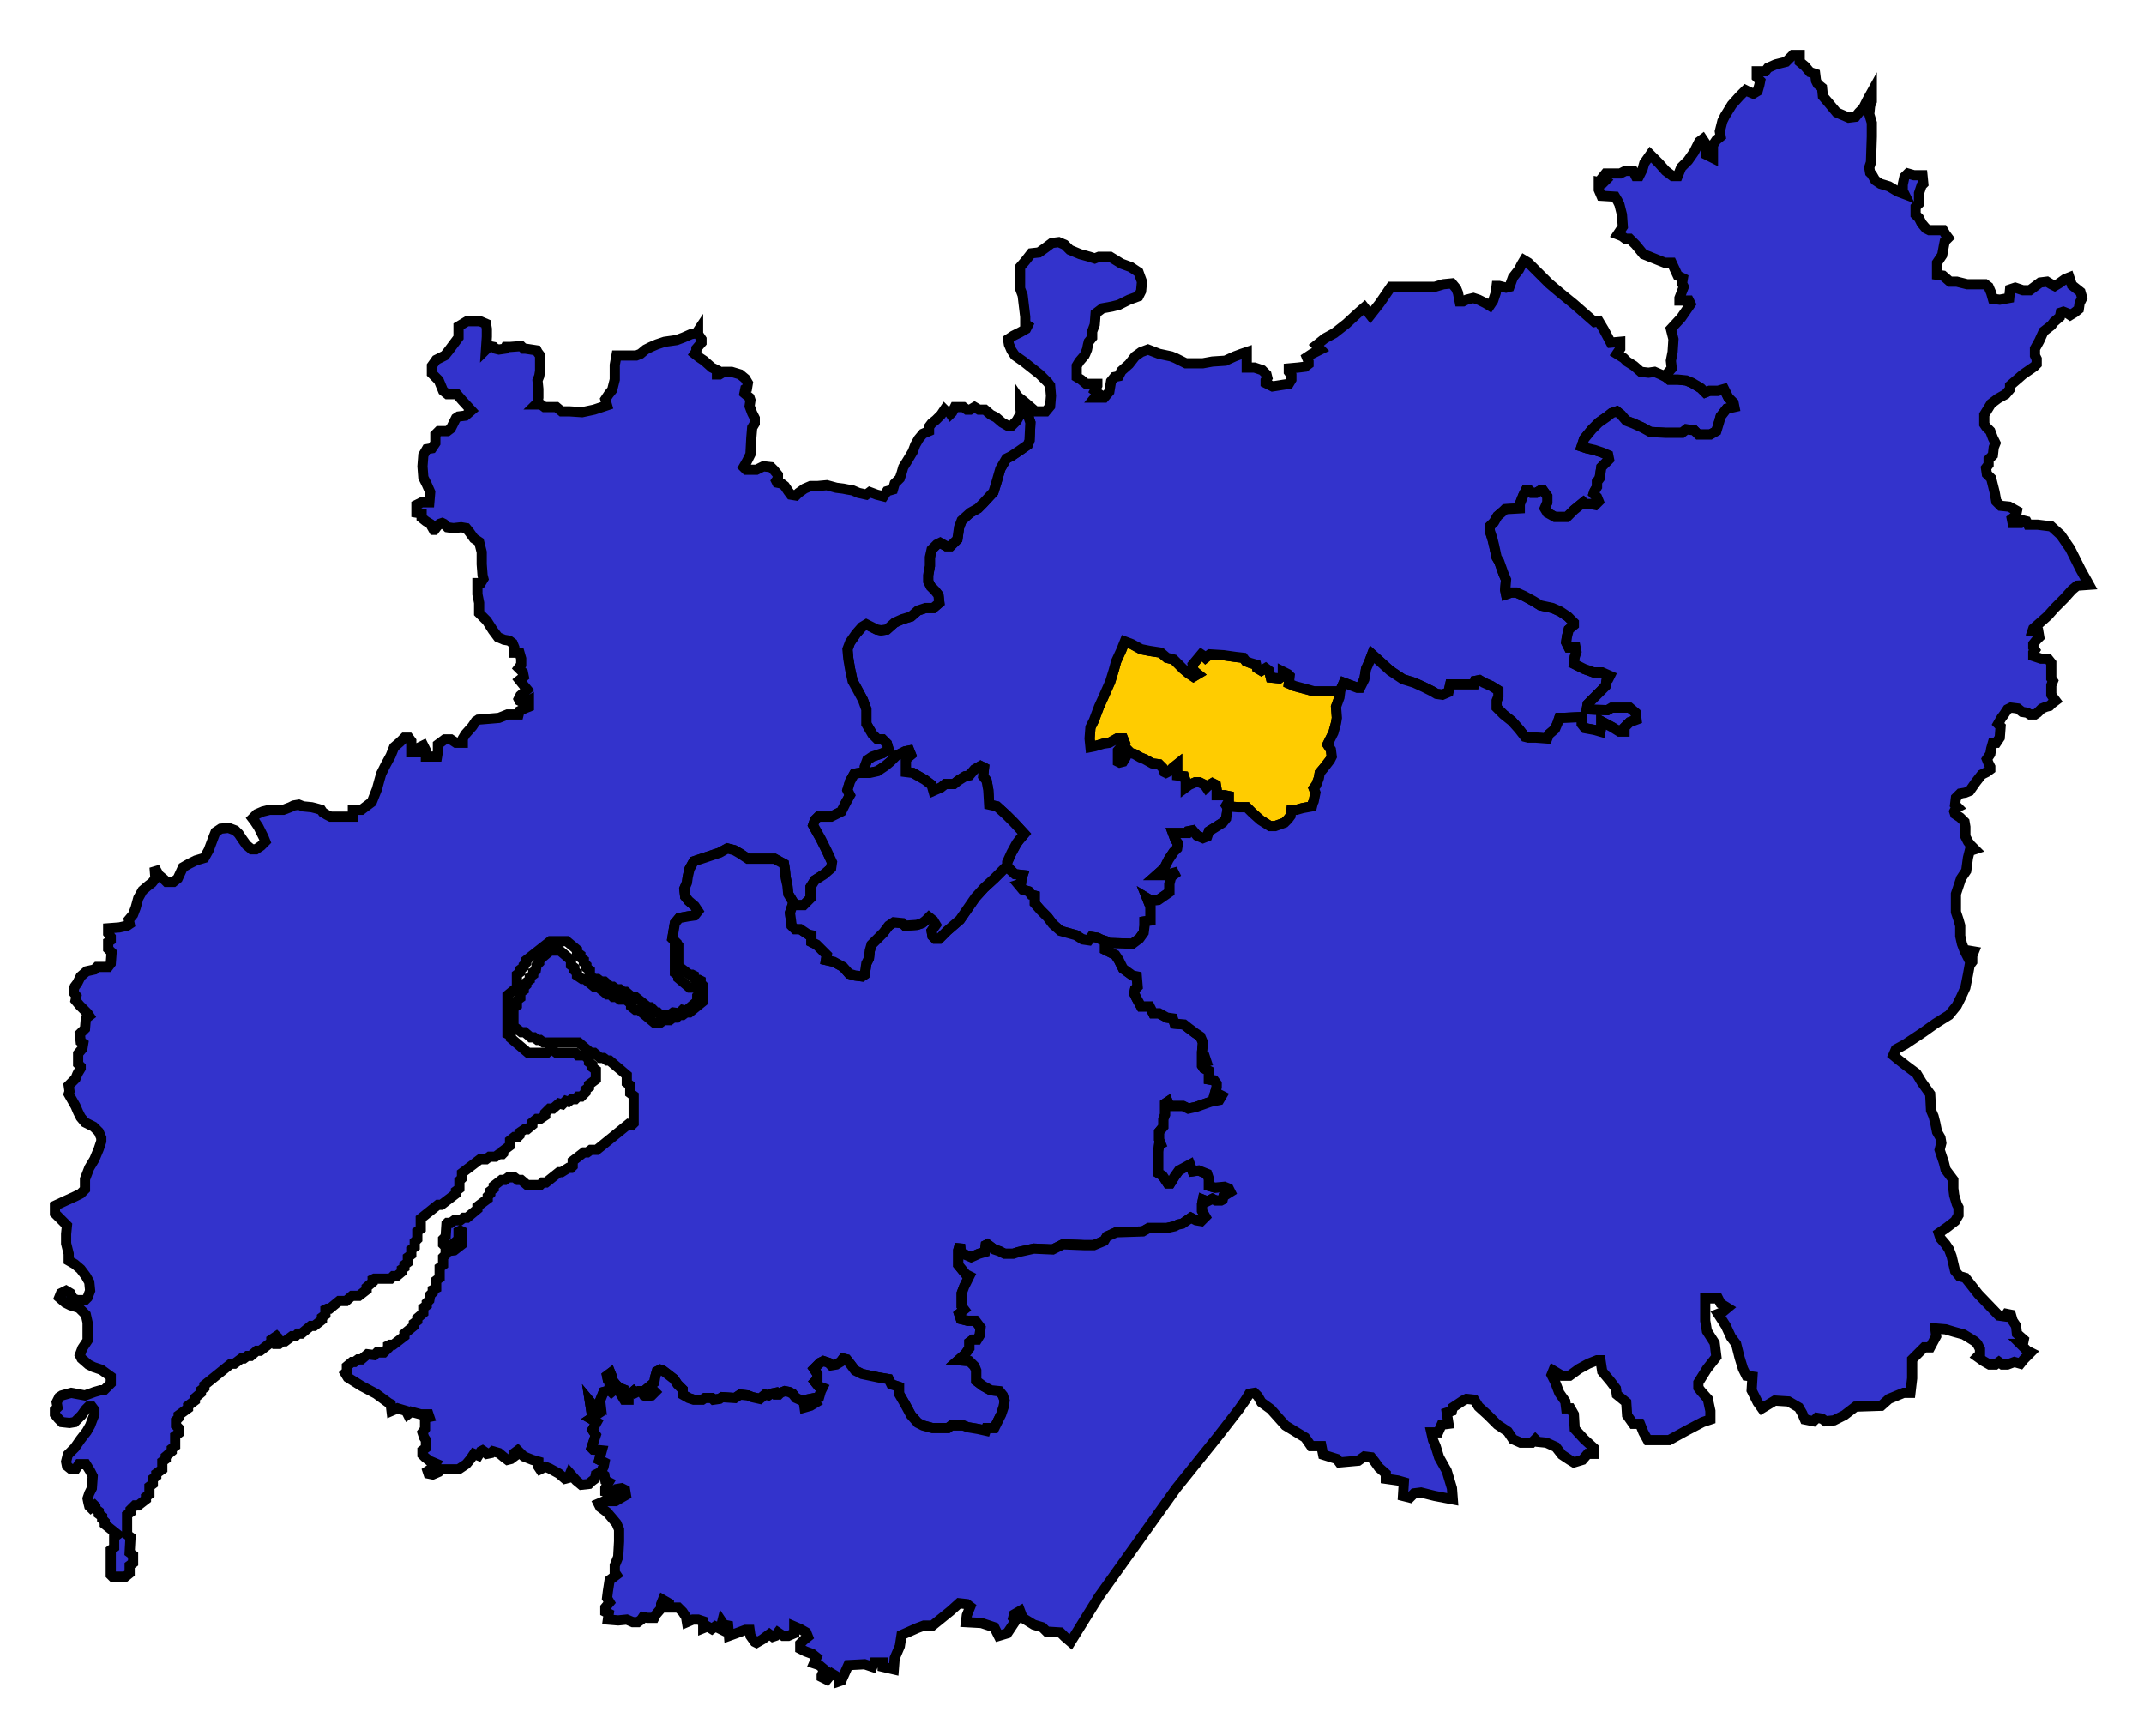 <svg width="210.806" height="170.705" xmlns:dc="http://purl.org/dc/elements/1.1/" xmlns:cc="http://creativecommons.org/ns#" xmlns:rdf="http://www.w3.org/1999/02/22-rdf-syntax-ns#" xmlns:svg="http://www.w3.org/2000/svg" xmlns="http://www.w3.org/2000/svg" xmlns:sodipodi="http://sodipodi.sourceforge.net/DTD/sodipodi-0.dtd" xmlns:inkscape="http://www.inkscape.org/namespaces/inkscape"><path id="Cheltenham" d=" M 131.786,68.045 L 131.617,67.961 L 130.182,67.961 L 129.168,67.961 L 128.577,67.792 L 127.311,67.454 L 126.72,67.201 L 126.805,66.441 L 126.636,66.273 L 126.129,66.019 L 126.129,66.441 L 125.791,66.695 L 124.947,66.61 L 124.778,65.935 L 124.441,65.681 L 124.019,65.935 L 123.596,65.681 L 123.512,65.344 L 122.921,65.175 L 122.499,65.006 L 122.246,64.668 L 121.486,64.584 L 120.304,64.415 L 118.953,64.331 L 118.531,64.668 L 118.362,64.5 L 118.109,64.331 L 117.687,64.837 L 117.265,65.344 L 117.349,65.935 L 117.771,66.273 L 117.349,66.526 L 116.843,66.188 L 116.336,65.766 L 115.914,65.344 L 115.407,64.837 L 114.732,64.668 L 114.141,64.162 L 113.043,63.993 L 112.199,63.824 L 111.271,63.318 L 110.595,63.064 L 110.257,63.909 L 109.751,65.006 L 109.498,65.935 L 109.16,67.032 L 108.485,68.552 L 108.062,69.481 L 107.556,70.831 L 107.218,71.507 L 107.134,72.604 L 107.218,73.448 L 107.64,73.364 L 108.485,73.111 L 109.076,73.026 L 109.835,72.604 L 110.426,72.604 L 110.595,73.026 L 110.426,73.195 L 109.92,73.786 L 109.92,74.124 L 109.92,74.884 L 110.089,74.968 L 110.426,74.884 L 110.68,74.462 L 110.933,73.786 L 111.186,74.04 L 111.524,74.124 L 112.115,74.462 L 112.537,74.631 L 113.297,75.053 L 113.972,75.137 L 114.31,75.475 L 114.479,75.897 L 114.648,75.981 L 114.985,75.812 L 115.323,75.475 L 115.745,75.137 L 115.745,76.235 L 116.42,76.319 L 116.589,76.825 L 116.589,77.416 L 116.927,77.163 L 117.518,76.91 L 117.94,76.91 L 118.447,77.163 L 118.615,77.416 L 118.784,77.248 L 119.206,76.995 L 119.544,77.163 L 119.629,77.67 L 119.629,78.176 L 120.388,78.176 L 120.81,78.261 L 120.81,78.767 L 120.557,79.189 L 120.726,79.443 L 120.726,79.274 L 121.739,79.358 L 122.583,79.358 L 123.174,79.949 L 123.934,80.625 L 124.863,81.215 L 125.369,81.215 L 126.298,80.878 L 126.636,80.54 L 126.889,80.202 L 126.973,79.612 L 127.48,79.612 L 128.071,79.443 L 129,79.274 L 129.084,78.936 L 129.168,78.767 L 129.337,77.923 L 129.168,77.501 L 129.422,77.163 L 129.675,76.488 L 129.759,75.981 L 130.182,75.475 L 130.772,74.715 L 130.941,74.377 L 130.857,73.702 L 130.519,73.195 L 131.11,72.013 L 131.363,71.085 L 131.448,70.578 L 131.363,69.481 L 131.701,68.552 L 131.786,68.045 z" style="fill-opacity:1;display:inline;fill:#FC0;stroke-width:1;stroke-miterlimit:4;stroke:#000000;stroke-opacity:1;stroke-dasharray:none"/><path id="Tewkesbury" d=" M 104.095,23.807 L 103.419,23.892 L 102.744,24.398 L 102.153,24.82 L 101.393,24.905 L 100.802,25.665 L 100.295,26.256 L 100.295,27.269 L 100.295,28.366 L 100.549,29.042 L 100.802,31.152 L 100.802,31.828 L 101.055,31.996 L 100.886,32.334 L 100.295,32.672 L 99.62,33.01 L 99.114,33.347 L 99.198,33.854 L 99.451,34.445 L 99.789,34.951 L 100.633,35.542 L 102.237,36.809 L 102.997,37.568 L 103.25,37.906 L 103.335,38.919 L 103.25,39.932 L 102.828,40.439 L 101.815,40.439 L 101.224,39.932 L 100.633,39.426 L 100.295,39.173 L 100.295,39.341 L 100.464,39.595 L 100.971,40.523 L 101.309,41.537 L 101.224,43.309 L 101.055,43.731 L 100.211,44.322 L 99.451,44.829 L 98.945,45.082 L 98.354,46.095 L 98.016,47.277 L 97.678,48.375 L 96.665,49.472 L 96.159,49.979 L 95.399,50.401 L 94.555,51.161 L 94.301,51.836 L 94.133,53.018 L 93.457,53.694 L 93.035,53.694 L 92.444,53.356 L 92.106,53.524 L 91.6,54.031 L 91.431,54.791 L 91.431,55.635 L 91.262,56.564 L 91.262,57.155 L 91.515,57.661 L 91.938,58.084 L 92.275,58.506 L 92.36,59.265 L 91.769,59.772 L 91.009,59.772 L 90.249,60.025 L 89.574,60.616 L 88.729,60.869 L 87.97,61.207 L 87.21,61.883 L 86.619,61.967 L 86.197,61.883 L 85.69,61.629 L 85.184,61.376 L 84.762,61.629 L 84.171,62.304 L 83.58,63.149 L 83.326,63.824 L 83.411,64.753 L 83.58,65.766 L 83.833,66.948 L 84.255,67.708 L 84.846,68.805 L 85.184,69.734 L 85.184,71.169 L 85.775,72.182 L 86.281,72.689 L 86.788,72.689 L 87.21,73.111 L 87.379,73.702 L 86.788,74.04 L 85.775,74.377 L 85.268,74.715 L 85.015,75.39 L 85.015,75.981 L 85.521,75.981 L 86.281,75.812 L 87.041,75.306 L 87.547,74.884 L 88.138,74.293 L 88.983,73.871 L 89.405,73.786 L 89.574,74.208 L 89.067,74.631 L 89.067,75.475 L 89.067,75.897 L 89.743,75.981 L 90.924,76.657 L 91.6,77.163 L 91.769,77.754 L 92.528,77.416 L 92.951,77.079 L 93.795,77.079 L 94.217,76.741 L 94.892,76.319 L 95.314,76.235 L 95.821,75.644 L 96.412,75.306 L 96.75,75.475 L 96.665,76.319 L 97.003,76.741 L 97.172,77.67 L 97.256,79.105 L 98.016,79.274 L 98.945,80.118 L 99.705,80.878 L 100.718,81.975 L 100.211,82.566 L 99.958,82.904 L 99.451,83.833 L 99.029,84.762 L 99.029,85.183 L 99.789,85.943 L 100.549,86.028 L 100.464,86.281 L 100.38,86.872 L 100.127,86.956 L 100.549,87.463 L 101.14,87.632 L 101.393,87.969 L 101.731,88.054 L 101.731,88.814 L 102.322,89.489 L 102.997,90.165 L 103.504,90.84 L 104.263,91.515 L 105.783,91.937 L 106.458,92.359 L 107.049,92.444 L 107.303,92.106 L 107.894,92.191 L 108.231,92.359 L 108.738,92.528 L 108.907,92.697 L 111.355,92.782 L 112.03,92.275 L 112.453,91.684 L 112.537,91.009 L 112.537,90.587 L 113.128,90.502 L 113.128,89.996 L 113.128,89.152 L 112.79,88.307 L 113.212,88.56 L 113.888,88.476 L 114.985,87.716 L 114.985,86.872 L 115.154,86.197 L 115.829,85.69 L 114.648,86.028 L 113.719,86.028 L 114.479,85.352 L 114.901,84.508 L 115.407,83.748 L 115.745,83.411 L 115.829,82.904 L 115.576,82.566 L 115.323,81.891 L 116.336,81.891 L 116.758,81.891 L 116.843,81.722 L 117.265,81.638 L 117.687,82.144 L 118.278,82.398 L 118.7,82.229 L 118.869,81.722 L 119.544,81.3 L 120.22,80.878 L 120.557,80.456 L 120.726,79.443 L 120.557,79.189 L 120.81,78.767 L 120.81,78.261 L 120.388,78.176 L 119.629,78.176 L 119.629,77.67 L 119.544,77.163 L 119.206,76.995 L 118.784,77.248 L 118.615,77.416 L 118.447,77.163 L 117.94,76.91 L 117.518,76.91 L 116.927,77.163 L 116.589,77.416 L 116.589,76.825 L 116.42,76.319 L 115.745,76.235 L 115.745,75.137 L 115.323,75.475 L 114.985,75.812 L 114.648,75.981 L 114.479,75.897 L 114.31,75.475 L 113.972,75.137 L 113.297,75.053 L 112.537,74.631 L 112.115,74.462 L 111.524,74.124 L 111.186,74.04 L 110.933,73.786 L 110.68,74.462 L 110.426,74.884 L 110.089,74.968 L 109.92,74.884 L 109.92,74.124 L 109.92,73.786 L 110.426,73.195 L 110.595,73.026 L 110.426,72.604 L 109.835,72.604 L 109.076,73.026 L 108.485,73.111 L 107.64,73.364 L 107.218,73.448 L 107.134,72.604 L 107.218,71.507 L 107.556,70.831 L 108.062,69.481 L 108.485,68.552 L 109.16,67.032 L 109.498,65.935 L 109.751,65.006 L 110.257,63.909 L 110.595,63.064 L 111.271,63.318 L 112.199,63.824 L 113.043,63.993 L 114.141,64.162 L 114.732,64.668 L 115.407,64.837 L 115.914,65.344 L 116.336,65.766 L 116.843,66.188 L 117.349,66.526 L 117.771,66.273 L 117.349,65.935 L 117.265,65.344 L 117.687,64.837 L 118.109,64.331 L 118.362,64.5 L 118.531,64.668 L 118.953,64.331 L 120.304,64.415 L 121.486,64.584 L 122.246,64.668 L 122.499,65.006 L 122.921,65.175 L 123.512,65.344 L 123.596,65.681 L 124.019,65.935 L 124.441,65.681 L 124.441,65.681 L 124.778,65.935 L 124.947,66.61 L 125.791,66.695 L 126.129,66.441 L 126.129,66.019 L 126.636,66.273 L 126.805,66.441 L 126.72,67.201 L 127.311,67.454 L 128.577,67.792 L 129.168,67.961 L 130.182,67.961 L 131.617,67.961 L 131.786,68.045 L 131.786,67.877 L 132.123,67.117 L 133.474,67.623 L 133.727,67.623 L 134.149,66.779 L 134.318,65.766 L 134.656,65.006 L 134.909,64.331 L 135.753,65.091 L 136.682,65.935 L 137.949,66.779 L 139.046,67.117 L 139.975,67.539 L 140.819,67.961 L 141.241,68.214 L 141.832,68.299 L 142.423,68.045 L 142.592,67.286 L 143.52,67.286 L 144.956,67.286 L 145.04,66.948 L 145.462,66.864 L 145.884,67.117 L 146.644,67.454 L 147.32,67.877 L 147.32,68.468 L 147.151,68.89 L 147.151,69.565 L 147.826,70.241 L 148.67,70.916 L 149.346,71.676 L 149.937,72.435 L 150.274,72.52 L 151.034,72.52 L 152.132,72.604 L 152.301,72.182 L 152.892,71.676 L 153.145,71.085 L 153.314,70.578 L 153.736,70.578 L 155.509,70.494 L 155.509,71.169 L 155.846,71.591 L 156.775,71.76 L 157.366,71.929 L 157.45,71.507 L 157.45,70.916 L 158.548,71.507 L 159.223,71.929 L 159.73,71.929 L 159.73,71.507 L 160.236,71 L 160.912,70.747 L 160.827,70.071 L 160.236,69.565 L 158.463,69.565 L 158.041,69.818 L 156.015,69.734 L 156.1,69.228 L 157.028,68.299 L 157.873,67.454 L 157.957,66.948 L 158.126,66.779 L 158.295,66.441 L 157.535,66.104 L 156.691,66.104 L 155.762,65.766 L 154.749,65.259 L 154.833,64.584 L 155.002,64.078 L 154.918,63.655 L 154.242,63.655 L 153.989,63.149 L 154.073,62.558 L 154.242,61.883 L 154.749,61.461 L 154.749,61.207 L 154.158,60.616 L 153.398,60.11 L 152.638,59.772 L 151.456,59.519 L 150.781,59.097 L 149.852,58.59 L 149.092,58.252 L 148.586,58.252 L 148.079,58.421 L 147.995,57.999 L 148.079,56.986 L 147.826,56.395 L 147.404,55.213 L 147.151,54.791 L 146.897,53.609 L 146.729,52.934 L 146.475,52.174 L 146.475,51.752 L 146.897,51.33 L 147.235,50.739 L 147.826,50.232 L 147.995,50.063 L 149.43,49.979 L 149.43,49.557 L 149.768,48.712 L 150.021,48.206 L 150.359,48.206 L 150.612,48.459 L 151.034,48.459 L 151.456,48.206 L 151.71,48.206 L 152.132,48.797 L 152.132,49.388 L 151.878,49.979 L 152.132,50.401 L 152.892,50.823 L 154.073,50.823 L 154.749,50.147 L 155.678,49.388 L 155.846,49.557 L 156.437,49.557 L 156.859,49.641 L 157.197,49.304 L 157.028,48.881 L 156.691,48.544 L 156.775,48.29 L 157.028,47.868 L 157.028,47.362 L 157.282,47.024 L 157.45,45.927 L 157.873,45.504 L 158.21,45.167 L 158.126,44.744 L 157.535,44.491 L 156.775,44.238 L 156.015,44.069 L 155.509,43.9 L 155.762,43.14 L 156.522,42.212 L 157.197,41.537 L 158.041,40.945 L 158.463,40.608 L 158.97,40.439 L 159.392,40.777 L 159.899,41.367 L 160.574,41.621 L 161.503,42.043 L 162.263,42.465 L 163.782,42.55 L 164.964,42.55 L 165.386,42.55 L 165.808,42.212 L 166.568,42.296 L 166.99,42.718 L 168.172,42.718 L 168.763,42.38 L 169.016,41.537 L 169.185,40.945 L 169.776,40.186 L 170.536,40.017 L 170.452,39.595 L 169.945,39.088 L 169.523,38.244 L 168.932,38.413 L 168.088,38.413 L 167.666,38.582 L 167.244,38.16 L 166.399,37.653 L 165.808,37.4 L 164.964,37.315 L 164.12,37.315 L 163.698,36.977 L 163.613,36.977 L 163.276,36.809 L 162.685,36.555 L 162.094,36.64 L 161.334,36.555 L 160.659,35.964 L 159.983,35.542 L 159.645,35.205 L 158.97,34.783 L 159.308,34.276 L 159.308,33.6 L 158.379,33.685 L 157.704,32.419 L 157.197,31.574 L 156.775,31.659 L 154.749,29.886 L 153.398,28.788 L 152.301,27.86 L 150.781,26.34 L 150.274,25.833 L 149.852,25.58 L 149.599,26.003 L 149.346,26.509 L 148.755,27.269 L 148.417,28.197 L 148.079,28.282 L 147.404,28.113 L 147.151,28.113 L 147.066,28.788 L 146.813,29.548 L 146.475,30.055 L 146.053,29.801 L 145.378,29.464 L 144.871,29.295 L 144.196,29.464 L 143.858,29.633 L 143.52,29.633 L 143.352,28.788 L 143.183,28.366 L 142.761,27.86 L 141.916,27.944 L 141.072,28.197 L 138.877,28.197 L 136.767,28.197 L 135.669,29.801 L 134.74,30.983 L 134.149,30.223 L 133.474,30.815 L 132.377,31.828 L 131.195,32.756 L 130.266,33.263 L 129.422,33.938 L 129.844,34.36 L 129.506,34.529 L 129,34.783 L 128.493,35.12 L 128.662,35.542 L 128.662,35.796 L 128.324,36.049 L 127.649,36.133 L 126.72,36.218 L 126.72,36.555 L 126.973,36.893 L 126.973,37.315 L 126.72,37.737 L 125.116,37.99 L 124.441,37.653 L 124.441,37.4 L 124.61,37.146 L 124.525,36.809 L 124.103,36.387 L 123.343,36.133 L 122.583,36.133 L 122.583,35.458 L 122.583,34.613 L 122.077,34.783 L 121.401,35.036 L 120.473,35.458 L 119.206,35.542 L 118.278,35.711 L 116.589,35.711 L 115.576,35.205 L 115.154,35.036 L 113.972,34.783 L 112.875,34.36 L 112.199,34.613 L 111.608,35.036 L 111.017,35.796 L 110.257,36.471 L 110.004,36.977 L 109.582,37.062 L 109.244,37.484 L 109.076,38.497 L 108.569,39.088 L 107.64,39.088 L 107.978,38.666 L 107.64,38.413 L 107.894,37.906 L 107.894,37.737 L 106.796,37.737 L 106.29,37.315 L 105.867,37.062 L 105.867,36.387 L 105.867,35.964 L 106.121,35.542 L 106.627,34.951 L 106.712,34.783 L 106.881,34.36 L 106.965,33.938 L 107.049,33.6 L 107.387,33.178 L 107.387,32.587 L 107.64,31.912 L 107.725,30.815 L 108.4,30.308 L 109.329,30.139 L 110.004,29.97 L 111.017,29.464 L 111.946,29.126 L 112.199,28.62 L 112.284,27.691 L 111.946,26.762 L 111.186,26.256 L 110.257,25.918 L 109.16,25.243 L 108.062,25.243 L 107.64,25.411 L 107.134,25.243 L 106.205,24.989 L 105.192,24.567 L 104.686,24.061 L 104.095,23.807 z" style="fill-opacity:1;display:inline;fill:#33C;stroke-width:1;stroke-miterlimit:4;stroke:#000000;stroke-opacity:1;stroke-dasharray:none"/><path id="Forest_of_Dean" d=" M 66.526,92.782 L 66.526,92.697 L 66.104,92.275 L 66.357,90.755 L 66.779,90.249 L 67.708,90.08 L 68.299,89.996 L 68.637,89.574 L 68.299,89.067 L 67.708,88.56 L 67.37,88.138 L 67.286,87.379 L 67.539,86.788 L 67.623,86.197 L 67.792,85.437 L 68.214,84.677 L 69.481,84.255 L 70.747,83.833 L 71.507,83.411 L 72.182,83.579 L 72.773,83.917 L 73.533,84.424 L 74.293,84.424 L 76.15,84.424 L 77.079,84.93 L 77.163,85.437 L 77.248,86.281 L 77.417,87.041 L 77.501,87.885 L 78.008,88.729 L 78.345,88.982 L 79.021,88.982 L 79.696,88.307 L 79.696,87.21 L 80.118,86.534 L 81.047,85.943 L 81.722,85.352 L 81.807,84.762 L 81.3,83.664 L 80.709,82.482 L 79.949,81.131 L 80.118,80.625 L 80.456,80.287 L 81.722,80.287 L 82.735,79.78 L 83.157,78.936 L 83.58,78.176 L 83.326,77.67 L 83.58,76.825 L 84.002,76.066 L 84.508,75.981 L 85.015,75.981 L 85.015,75.39 L 85.268,74.715 L 85.775,74.377 L 86.788,74.04 L 87.379,73.702 L 87.21,73.111 L 86.788,72.689 L 86.281,72.689 L 85.775,72.182 L 85.184,71.169 L 85.184,69.734 L 84.846,68.805 L 84.255,67.708 L 83.833,66.948 L 83.58,65.766 L 83.411,64.753 L 83.326,63.824 L 83.58,63.149 L 84.171,62.304 L 84.762,61.629 L 85.184,61.376 L 85.69,61.629 L 86.197,61.883 L 86.619,61.967 L 87.21,61.883 L 87.97,61.207 L 88.729,60.869 L 89.574,60.616 L 90.249,60.025 L 91.009,59.772 L 91.769,59.772 L 92.36,59.265 L 92.275,58.506 L 91.938,58.084 L 91.515,57.661 L 91.262,57.155 L 91.262,56.564 L 91.431,55.635 L 91.431,54.791 L 91.6,54.031 L 92.106,53.524 L 92.444,53.356 L 93.035,53.694 L 93.457,53.694 L 94.133,53.018 L 94.301,51.836 L 94.555,51.161 L 95.399,50.401 L 96.159,49.979 L 96.665,49.472 L 97.678,48.375 L 98.016,47.277 L 98.354,46.095 L 98.945,45.082 L 99.451,44.829 L 100.211,44.322 L 101.055,43.731 L 101.224,43.309 L 101.309,41.537 L 100.971,40.523 L 100.464,39.595 L 100.295,39.341 L 100.295,39.932 L 100.38,40.608 L 99.958,41.367 L 99.451,41.874 L 99.114,41.874 L 98.523,41.537 L 97.932,41.03 L 97.425,40.777 L 96.834,40.27 L 96.243,40.27 L 95.821,40.017 L 95.399,40.27 L 95.061,40.27 L 94.724,40.017 L 93.879,40.017 L 93.626,40.523 L 93.457,40.692 L 93.288,40.439 L 93.035,40.439 L 92.866,40.27 L 92.528,40.777 L 92.022,41.283 L 91.6,41.621 L 91.347,41.958 L 91.347,42.38 L 90.756,42.634 L 90.333,43.14 L 89.996,43.731 L 89.743,44.407 L 89.236,45.251 L 88.814,45.927 L 88.645,46.517 L 88.476,47.024 L 87.97,47.53 L 87.801,48.121 L 87.21,48.29 L 86.872,48.797 L 86.197,48.628 L 85.521,48.375 L 85.184,48.628 L 84.424,48.459 L 83.833,48.206 L 83.326,48.121 L 82.904,48.037 L 82.229,47.953 L 81.3,47.699 L 80.371,47.784 L 79.696,47.784 L 79.105,48.037 L 78.514,48.459 L 78.261,48.712 L 77.754,48.628 L 77.501,48.29 L 77.163,47.784 L 76.826,47.53 L 76.404,47.446 L 76.319,47.277 L 76.488,47.024 L 76.488,46.686 L 76.066,46.18 L 75.813,45.927 L 75.053,45.842 L 74.377,46.18 L 73.364,46.18 L 73.111,45.927 L 73.449,45.335 L 73.786,44.66 L 73.871,43.056 L 73.955,42.043 L 74.209,41.621 L 74.209,41.114 L 73.955,40.608 L 73.702,39.932 L 73.786,39.341 L 73.702,39.088 L 73.195,38.666 L 73.28,38.244 L 73.449,38.16 L 73.533,37.653 L 73.28,37.231 L 72.773,36.809 L 71.929,36.555 L 71.169,36.555 L 70.747,36.809 L 70.494,36.809 L 70.494,36.387 L 69.987,36.133 L 69.228,35.458 L 68.721,35.12 L 68.299,34.783 L 68.468,34.529 L 68.468,34.276 L 68.974,33.685 L 68.974,33.347 L 68.637,32.841 L 68.637,32.503 L 68.468,32.756 L 67.961,32.841 L 67.201,33.178 L 66.526,33.432 L 65.344,33.6 L 64.584,33.854 L 63.993,34.107 L 63.487,34.36 L 62.98,34.783 L 62.558,34.951 L 61.629,34.951 L 60.616,34.951 L 60.447,35.88 L 60.447,37.315 L 60.194,38.328 L 59.856,38.75 L 59.519,39.257 L 59.688,39.848 L 59.181,40.017 L 58.421,40.27 L 57.239,40.523 L 55.973,40.439 L 55.213,40.439 L 54.707,40.017 L 53.947,40.017 L 53.525,40.017 L 53.187,39.763 L 52.68,39.763 L 52.849,39.595 L 52.934,39.088 L 52.934,38.244 L 52.849,37.4 L 53.018,36.977 L 53.103,36.471 L 53.103,35.542 L 53.103,34.951 L 52.849,34.613 L 52.765,34.445 L 51.667,34.276 L 51.499,34.276 L 51.245,34.023 L 50.148,34.107 L 49.726,34.107 L 49.641,34.276 L 49.05,34.36 L 48.713,34.276 L 48.544,34.107 L 48.122,34.023 L 47.784,34.36 L 47.868,33.094 L 47.868,32.334 L 47.784,31.828 L 47.193,31.574 L 46.349,31.574 L 45.927,31.574 L 45.504,31.828 L 45.082,32.081 L 45.082,33.178 L 44.069,34.529 L 43.732,34.951 L 42.887,35.373 L 42.465,35.964 L 42.465,36.724 L 43.141,37.4 L 43.563,38.413 L 43.985,38.75 L 44.913,38.75 L 45.42,39.341 L 46.349,40.354 L 45.758,40.861 L 45.082,40.945 L 44.829,41.114 L 44.322,42.127 L 43.985,42.38 L 43.141,42.38 L 42.803,42.718 L 42.803,43.563 L 42.465,44.069 L 41.959,44.154 L 41.621,44.744 L 41.537,45.842 L 41.621,46.94 L 41.959,47.615 L 42.296,48.375 L 42.212,49.388 L 41.452,49.388 L 40.946,49.641 L 40.946,50.401 L 41.452,50.485 L 41.452,50.907 L 41.874,51.245 L 42.296,51.498 L 42.634,52.089 L 42.718,52.089 L 42.972,51.752 L 43.225,51.498 L 43.478,51.414 L 43.647,51.498 L 43.985,51.836 L 44.576,51.921 L 45.336,51.836 L 45.842,51.921 L 46.18,52.343 L 46.602,52.934 L 47.108,53.271 L 47.362,54.284 L 47.362,55.466 L 47.446,56.564 L 47.531,56.901 L 47.277,57.324 L 46.94,57.324 L 46.94,58.421 L 47.108,59.265 L 47.108,60.278 L 47.868,61.038 L 48.459,61.967 L 48.966,62.642 L 49.557,62.896 L 50.063,62.98 L 50.401,63.233 L 50.57,63.655 L 50.57,64.162 L 51.076,64.162 L 51.245,64.753 L 51.245,65.344 L 50.992,65.681 L 51.414,66.104 L 51.499,66.526 L 51.076,66.864 L 51.414,67.286 L 51.836,67.792 L 51.161,68.383 L 50.992,68.721 L 51.076,68.89 L 51.583,69.143 L 52.005,68.89 L 52.005,69.481 L 51.583,69.65 L 51.076,69.903 L 50.992,70.241 L 49.894,70.241 L 49.05,70.578 L 48.037,70.663 L 47.024,70.747 L 46.771,70.916 L 46.433,71.422 L 45.758,72.182 L 45.504,72.604 L 45.504,73.026 L 44.829,73.026 L 44.322,72.689 L 43.732,72.689 L 43.056,73.195 L 43.056,73.871 L 42.972,74.377 L 41.874,74.377 L 41.874,73.786 L 41.621,73.28 L 41.283,73.448 L 41.114,73.955 L 40.439,73.955 L 40.439,73.448 L 40.439,72.858 L 40.186,72.52 L 39.764,72.52 L 39.341,72.942 L 38.751,73.448 L 38.413,74.293 L 37.906,75.221 L 37.484,76.066 L 37.315,76.657 L 37.062,77.585 L 36.556,78.852 L 35.88,79.358 L 35.542,79.612 L 34.698,79.612 L 34.698,80.287 L 33.347,80.287 L 32.503,80.287 L 32.165,80.118 L 31.743,79.865 L 31.575,79.612 L 30.984,79.443 L 30.646,79.358 L 29.802,79.274 L 29.379,79.105 L 28.873,79.189 L 28.535,79.358 L 27.86,79.612 L 26.509,79.612 L 25.834,79.78 L 25.243,80.034 L 24.821,80.456 L 25.074,80.793 L 25.412,81.3 L 25.665,81.807 L 25.918,82.313 L 26.087,82.735 L 25.665,83.157 L 25.158,83.495 L 24.736,83.495 L 24.23,83.073 L 23.808,82.482 L 23.47,81.975 L 23.132,81.638 L 22.457,81.385 L 21.697,81.469 L 21.19,81.807 L 21.022,82.229 L 20.515,83.579 L 20.093,84.339 L 19.249,84.592 L 18.573,84.93 L 17.982,85.268 L 17.476,86.365 L 17.054,86.703 L 16.378,86.703 L 16.125,86.45 L 15.618,86.028 L 15.196,85.268 L 15.281,86.365 L 14.943,86.788 L 14.605,87.041 L 14.014,87.547 L 13.592,88.307 L 13.339,89.236 L 13.086,89.911 L 12.664,90.418 L 12.748,90.84 L 12.495,91.009 L 11.735,91.178 L 10.637,91.262 L 10.637,91.769 L 10.891,92.106 L 10.891,92.444 L 10.637,92.613 L 10.637,93.288 L 10.975,93.626 L 10.891,94.723 L 10.637,95.061 L 9.54,95.061 L 9.287,95.314 L 8.527,95.483 L 7.936,95.99 L 7.598,96.665 L 7.345,97.003 L 7.26,97.256 L 7.26,97.594 L 7.514,97.932 L 7.429,98.354 L 7.851,98.86 L 8.358,99.367 L 8.611,99.62 L 8.78,99.873 L 8.442,100.126 L 8.358,101.139 L 7.851,101.646 L 7.936,102.406 L 8.189,102.575 L 8.105,103.081 L 7.683,103.588 L 7.683,104.094 L 7.683,104.601 L 7.936,104.854 L 7.936,105.023 L 7.683,105.445 L 7.598,105.614 L 7.429,106.036 L 6.923,106.543 L 6.754,106.712 L 6.838,107.303 L 6.754,107.556 L 7.429,108.738 L 7.683,109.329 L 7.936,109.835 L 8.358,110.342 L 9.202,110.764 L 9.709,111.27 L 9.962,111.861 L 9.962,112.199 L 9.709,112.959 L 9.287,113.972 L 8.78,114.816 L 8.358,115.914 L 8.358,116.927 L 7.936,117.349 L 7.429,117.602 L 6.501,118.024 L 5.403,118.531 L 5.403,119.291 L 6.163,120.05 L 6.585,120.473 L 6.501,121.317 L 6.501,122.246 L 6.754,123.259 L 6.754,123.934 L 7.345,124.272 L 7.936,124.778 L 8.442,125.454 L 8.78,126.045 L 8.864,126.889 L 8.611,127.564 L 8.358,127.817 L 7.598,127.817 L 7.176,127.649 L 6.923,127.142 L 6.501,126.889 L 5.994,127.142 L 5.825,127.564 L 6.416,128.071 L 6.923,128.324 L 7.767,128.577 L 8.442,129.253 L 8.611,130.013 L 8.611,131.363 L 8.611,131.785 L 8.105,132.545 L 7.851,133.22 L 8.02,133.558 L 8.696,134.149 L 9.202,134.403 L 9.962,134.656 L 10.891,135.331 L 10.891,136.007 L 10.215,136.682 L 9.878,136.682 L 9.287,136.851 L 8.358,137.189 L 7.007,136.935 L 6.079,137.189 L 5.825,137.357 L 5.572,137.864 L 5.656,138.37 L 5.403,138.624 L 5.403,139.046 L 5.741,139.468 L 6.079,139.806 L 6.838,139.89 L 7.345,139.806 L 7.683,139.468 L 8.02,139.13 L 8.442,138.539 L 8.696,138.286 L 9.033,138.286 L 9.287,138.624 L 9.287,139.046 L 9.118,139.468 L 8.864,140.144 L 8.527,140.734 L 7.936,141.494 L 7.345,142.338 L 6.669,143.014 L 6.501,143.689 L 6.585,144.111 L 7.007,144.449 L 7.429,144.449 L 7.767,143.942 L 8.442,143.942 L 8.864,144.618 L 9.118,145.124 L 9.033,146.306 L 8.78,146.813 L 8.611,147.319 L 8.696,147.741 L 8.78,148.079 L 8.949,148.248 L 9.287,147.995 L 9.371,148.079 L 9.371,148.332 L 9.709,148.586 L 9.709,148.839 L 10.046,149.092 L 10.046,149.346 L 10.3,149.599 L 10.3,149.852 L 11.566,150.865 L 11.228,151.118 L 11.228,152.131 L 10.891,152.385 L 10.891,154.833 L 11.06,155.002 L 12.326,155.002 L 12.748,154.664 L 12.748,153.904 L 13.086,153.651 L 13.086,152.891 L 12.748,152.638 L 12.832,151.118 L 12.495,150.865 L 12.495,148.924 L 12.832,148.67 L 12.832,148.417 L 13.255,147.995 L 13.592,147.995 L 14.352,147.404 L 14.352,147.151 L 14.69,146.897 L 14.69,146.137 L 15.027,145.884 L 15.027,145.378 L 15.365,145.124 L 15.365,144.871 L 15.956,144.449 L 15.956,143.689 L 16.294,143.436 L 16.294,143.183 L 16.885,142.676 L 16.885,142.423 L 17.222,142.17 L 17.222,141.157 L 17.56,140.903 L 17.56,140.397 L 17.307,140.144 L 17.307,139.637 L 17.56,139.384 L 17.56,139.13 L 18.489,138.455 L 18.489,138.202 L 19.164,137.695 L 19.164,137.442 L 19.755,136.935 L 19.755,136.682 L 20.093,136.429 L 20.093,136.175 L 22.71,134.065 L 23.048,134.065 L 23.723,133.558 L 23.976,133.558 L 24.314,133.305 L 24.652,133.305 L 25.243,132.799 L 25.58,132.799 L 26.678,131.954 L 26.678,131.701 L 27.184,131.363 L 27.269,131.448 L 27.269,131.701 L 27.016,131.954 L 27.1,132.123 L 27.438,132.123 L 27.775,131.87 L 28.029,131.87 L 28.704,131.363 L 29.042,131.363 L 29.295,131.11 L 29.633,131.11 L 30.561,130.35 L 30.899,130.35 L 31.659,129.759 L 31.659,129.506 L 31.997,129.253 L 31.997,128.746 L 32.165,128.662 L 32.419,128.662 L 33.347,127.902 L 34.023,127.902 L 34.614,127.395 L 35.289,127.395 L 36.049,126.804 L 36.049,126.551 L 36.64,126.045 L 36.64,125.791 L 36.809,125.707 L 38.413,125.707 L 38.666,125.454 L 39.004,125.454 L 39.51,125.032 L 39.51,124.778 L 39.764,124.61 L 39.764,124.356 L 40.101,124.103 L 40.101,123.596 L 40.439,123.343 L 40.439,122.837 L 40.777,122.583 L 40.777,122.077 L 41.03,121.823 L 41.03,121.063 L 41.368,120.81 L 41.368,119.797 L 43.056,118.446 L 43.394,118.446 L 44.829,117.349 L 44.829,117.096 L 45.167,116.843 L 45.167,116.083 L 45.42,115.829 L 45.42,115.323 L 47.193,113.972 L 47.784,113.972 L 48.122,113.719 L 48.713,113.719 L 49.05,113.466 L 49.388,113.466 L 49.472,113.381 L 49.472,113.128 L 50.148,112.621 L 50.148,112.115 L 50.57,111.777 L 50.908,111.777 L 51.076,111.608 L 51.076,111.355 L 51.583,111.017 L 51.836,111.017 L 52.343,110.595 L 52.343,110.342 L 52.765,110.004 L 53.103,110.004 L 53.609,109.666 L 53.609,109.413 L 54.031,108.991 L 54.369,108.991 L 54.96,108.484 L 55.298,108.569 L 55.635,108.231 L 55.889,108.316 L 56.226,108.062 L 56.564,108.062 L 56.817,107.809 L 57.155,107.809 L 57.577,107.387 L 57.577,107.134 L 57.915,106.88 L 57.915,106.627 L 58.59,106.121 L 58.59,105.192 L 58.252,104.939 L 58.252,104.686 L 57.915,104.432 L 57.915,104.179 L 57.493,103.757 L 56.817,103.757 L 56.564,103.503 L 54.707,103.503 L 54.369,103.25 L 54.031,103.25 L 53.778,103.503 L 51.921,103.503 L 50.232,102.068 L 50.232,101.815 L 49.894,101.646 L 49.894,97.847 L 50.823,97.087 L 50.823,95.821 L 51.161,95.568 L 51.161,95.314 L 51.499,95.061 L 51.499,94.892 L 51.752,94.639 L 51.752,94.386 L 54.116,92.528 L 55.72,92.528 L 56.733,93.372 L 56.733,93.626 L 57.07,93.879 L 57.07,94.132 L 57.408,94.386 L 57.408,94.639 L 57.661,94.892 L 57.661,95.145 L 57.999,95.399 L 57.999,95.905 L 58.421,96.243 L 58.759,96.243 L 59.097,96.496 L 59.434,96.496 L 60.025,97.003 L 60.279,97.003 L 60.616,97.256 L 60.954,97.256 L 61.292,97.509 L 61.545,97.509 L 62.136,98.016 L 62.474,98.016 L 63.74,99.029 L 63.993,99.029 L 64.162,99.198 L 64.162,99.451 L 64.331,99.536 L 64.669,99.536 L 64.922,99.789 L 65.851,99.789 L 66.188,99.536 L 66.779,99.62 L 67.117,99.282 L 67.455,99.367 L 68.552,98.438 L 68.552,97.932 L 68.805,97.678 L 68.89,97.172 L 68.721,97.087 L 67.792,97.087 L 66.695,96.159 L 66.695,95.905 L 66.357,95.652 L 66.357,92.95 L 66.526,92.782 z" style="fill-opacity:1;display:inline;fill:#33C;stroke-width:1;stroke-miterlimit:4;stroke:#000000;stroke-opacity:1;stroke-dasharray:none"/><path id="Stroud" d=" M 108.907,92.697 L 108.738,92.528 L 108.231,92.359 L 107.894,92.191 L 107.303,92.106 L 107.049,92.444 L 106.458,92.359 L 105.783,91.937 L 104.263,91.515 L 103.504,90.84 L 102.997,90.165 L 102.322,89.489 L 101.731,88.814 L 101.731,88.054 L 101.393,87.969 L 101.14,87.632 L 100.549,87.463 L 100.127,86.956 L 100.38,86.872 L 100.464,86.281 L 100.549,86.028 L 99.789,85.943 L 98.945,85.183 L 98.523,85.605 L 97.763,86.365 L 96.75,87.294 L 95.905,88.223 L 95.146,89.32 L 94.386,90.418 L 93.119,91.515 L 92.36,92.275 L 91.938,92.275 L 91.684,92.022 L 91.6,91.515 L 92.022,90.924 L 91.769,90.502 L 91.347,90.165 L 91.009,90.502 L 90.671,90.755 L 90.165,90.924 L 88.983,91.009 L 88.729,90.755 L 87.885,90.671 L 87.379,91.009 L 86.872,91.684 L 86.366,92.191 L 85.69,92.866 L 85.521,93.457 L 85.437,94.217 L 85.184,94.723 L 85.099,95.314 L 85.015,95.821 L 84.762,95.99 L 84.086,95.905 L 83.495,95.736 L 82.904,95.061 L 81.976,94.555 L 81.216,94.386 L 81.3,93.879 L 80.878,93.457 L 80.287,92.866 L 79.78,92.613 L 79.78,91.937 L 79.443,91.853 L 78.683,91.346 L 78.176,91.346 L 77.839,91.009 L 77.67,89.742 L 78.008,88.729 L 77.501,87.885 L 77.417,87.041 L 77.248,86.281 L 77.163,85.437 L 77.079,84.93 L 76.15,84.424 L 74.293,84.424 L 73.533,84.424 L 72.773,83.917 L 72.182,83.579 L 71.507,83.411 L 70.747,83.833 L 69.481,84.255 L 68.214,84.677 L 67.792,85.437 L 67.623,86.197 L 67.539,86.788 L 67.286,87.379 L 67.37,88.138 L 67.708,88.56 L 68.299,89.067 L 68.637,89.574 L 68.299,89.996 L 67.708,90.08 L 66.779,90.249 L 66.357,90.755 L 66.104,92.275 L 66.526,92.697 L 66.526,92.782 L 66.695,92.95 L 66.695,94.977 L 67.792,95.821 L 68.046,95.821 L 68.214,95.905 L 68.214,96.159 L 68.383,96.327 L 68.721,96.327 L 68.89,96.412 L 68.89,96.665 L 69.143,96.919 L 69.143,98.438 L 67.792,99.536 L 67.455,99.536 L 67.117,99.789 L 66.779,99.789 L 66.526,100.042 L 66.188,100.042 L 65.851,100.295 L 65.26,100.295 L 64.922,100.549 L 64.331,100.549 L 62.811,99.282 L 62.474,99.282 L 62.051,98.945 L 62.051,98.691 L 61.545,98.269 L 60.954,98.269 L 60.616,98.016 L 60.279,98.016 L 60.025,97.762 L 59.688,97.762 L 58.759,97.003 L 58.421,97.003 L 57.493,96.243 L 57.239,96.243 L 56.733,95.905 L 56.733,95.652 L 56.48,95.399 L 56.48,95.145 L 56.142,94.892 L 56.142,94.386 L 55.044,93.457 L 54.116,93.457 L 53.018,94.386 L 53.018,94.639 L 52.765,94.892 L 52.68,95.399 L 52.427,95.568 L 52.427,95.821 L 52.089,96.074 L 52.089,96.327 L 51.752,96.581 L 51.752,96.834 L 51.499,97.087 L 51.499,97.341 L 51.161,97.594 L 51.161,98.1 L 50.823,98.354 L 50.823,98.86 L 50.485,99.113 L 50.485,100.886 L 51.245,101.477 L 51.583,101.477 L 52.174,101.984 L 52.512,101.984 L 52.849,102.237 L 53.103,102.237 L 53.44,102.49 L 56.902,102.49 L 58.084,103.503 L 58.421,103.503 L 59.012,104.01 L 59.35,104.01 L 59.688,104.263 L 59.941,104.263 L 61.629,105.699 L 61.629,106.458 L 61.967,106.712 L 61.967,107.471 L 62.305,107.725 L 62.305,110.426 L 62.136,110.595 L 61.798,110.511 L 58.675,113.043 L 58.084,113.043 L 57.746,113.296 L 57.408,113.296 L 56.311,114.141 L 56.311,114.647 L 56.142,114.816 L 55.889,114.816 L 55.213,115.238 L 54.96,115.238 L 53.694,116.251 L 53.356,116.251 L 53.103,116.505 L 51.836,116.505 L 51.245,115.998 L 50.908,115.998 L 50.57,115.745 L 49.979,115.745 L 49.641,115.998 L 49.304,115.998 L 48.544,116.589 L 48.544,116.843 L 48.206,117.096 L 48.206,117.349 L 47.953,117.602 L 47.953,117.856 L 46.94,118.615 L 46.94,118.869 L 45.927,119.713 L 45.589,119.713 L 45.251,119.966 L 44.66,119.966 L 44.322,120.22 L 43.985,120.22 L 43.9,120.304 L 43.816,121.57 L 43.563,121.823 L 43.563,122.33 L 43.732,122.499 L 44.322,122.499 L 45.082,121.823 L 45.082,121.063 L 45.251,120.979 L 45.42,121.063 L 45.42,122.33 L 44.66,122.921 L 43.985,123.005 L 43.816,123.09 L 43.816,123.343 L 43.563,123.596 L 43.563,124.356 L 43.225,124.61 L 43.225,125.623 L 42.887,125.876 L 42.887,126.636 L 42.55,126.804 L 42.55,127.058 L 42.296,127.311 L 42.212,127.817 L 41.959,128.071 L 41.959,128.324 L 41.621,128.577 L 41.621,129.084 L 41.03,129.59 L 41.03,129.844 L 40.692,130.097 L 40.692,130.35 L 39.764,131.11 L 39.764,131.363 L 38.666,132.207 L 38.328,132.207 L 38.16,132.292 L 38.16,132.545 L 37.737,132.967 L 37.062,132.967 L 36.809,133.22 L 36.133,133.136 L 35.542,133.643 L 35.205,133.643 L 34.867,133.896 L 34.614,133.896 L 34.107,134.318 L 34.107,134.825 L 33.938,134.994 L 34.192,135.416 L 35.542,136.26 L 36.978,137.02 L 38.244,137.948 L 38.413,138.033 L 38.497,138.708 L 39.088,138.455 L 39.932,138.708 L 40.101,139.046 L 40.439,138.793 L 41.368,139.046 L 42.127,139.046 L 42.212,139.299 L 41.79,139.384 L 41.79,140.481 L 41.537,140.819 L 41.705,141.325 L 41.874,141.579 L 41.874,142.338 L 41.537,142.592 L 41.537,143.014 L 41.79,143.267 L 42.212,143.605 L 42.803,143.858 L 42.55,144.196 L 42.296,144.449 L 42.043,144.618 L 42.127,144.871 L 42.55,144.956 L 43.141,144.702 L 43.394,144.449 L 44.407,144.449 L 45.082,144.449 L 45.842,143.942 L 46.264,143.436 L 46.602,142.929 L 47.024,143.098 L 47.277,142.676 L 47.446,142.592 L 47.699,142.761 L 47.868,142.929 L 48.29,142.845 L 48.459,142.676 L 49.05,142.845 L 49.557,143.267 L 49.894,143.52 L 50.232,143.436 L 50.57,143.183 L 50.57,142.845 L 50.908,142.592 L 51.161,142.845 L 51.499,143.183 L 52.343,143.52 L 52.934,143.689 L 52.934,144.196 L 53.103,144.449 L 53.609,144.196 L 54.031,144.364 L 54.96,144.871 L 55.551,145.378 L 55.889,145.293 L 56.057,144.871 L 56.648,145.547 L 57.155,145.969 L 57.915,145.884 L 58.168,145.631 L 58.506,145.378 L 58.59,144.956 L 59.097,144.702 L 59.35,144.196 L 59.434,143.774 L 58.928,143.52 L 59.181,142.592 L 58.337,142.507 L 58.168,142.338 L 58.421,141.579 L 58.59,141.072 L 58.252,140.566 L 58.675,139.806 L 58.084,139.468 L 58.59,139.13 L 58.168,138.877 L 57.999,137.78 L 58.421,138.286 L 59.097,138.455 L 59.012,137.695 L 59.181,137.273 L 59.35,136.851 L 59.941,136.682 L 60.447,137.189 L 59.941,136.429 L 59.941,135.922 L 59.772,135.669 L 59.688,135.247 L 60.025,134.994 L 60.194,135.416 L 60.194,135.669 L 60.532,136.091 L 60.87,136.429 L 61.292,136.597 L 61.292,136.935 L 61.123,137.189 L 61.376,137.611 L 61.798,137.611 L 61.798,137.189 L 62.305,136.767 L 62.474,136.935 L 62.811,136.767 L 63.065,136.767 L 63.318,137.189 L 63.487,137.273 L 64.078,137.189 L 64.415,136.851 L 64.162,136.597 L 63.824,136.344 L 64.331,135.922 L 64.415,135.416 L 64.584,134.825 L 64.922,134.656 L 65.175,134.74 L 65.513,134.994 L 66.273,135.584 L 66.61,136.091 L 67.117,136.597 L 67.117,137.104 L 67.708,137.442 L 68.214,137.611 L 68.721,137.611 L 69.059,137.611 L 69.312,137.442 L 69.987,137.442 L 70.156,137.611 L 70.747,137.526 L 71,137.357 L 72.267,137.442 L 72.773,137.104 L 73.533,137.189 L 73.955,137.357 L 74.715,137.526 L 75.222,137.104 L 75.559,137.189 L 75.813,137.02 L 76.235,136.935 L 76.319,137.104 L 76.572,137.104 L 76.741,136.935 L 77.163,136.767 L 77.585,136.851 L 77.923,137.02 L 78.261,137.442 L 79.021,137.78 L 79.105,138.37 L 79.696,138.202 L 80.118,137.948 L 79.696,137.526 L 80.54,137.357 L 80.709,136.767 L 80.878,136.429 L 80.456,136.26 L 80.118,135.838 L 80.371,135.584 L 80.371,135.078 L 80.034,134.571 L 80.625,133.98 L 80.962,133.812 L 81.469,133.98 L 81.722,134.234 L 82.229,134.149 L 82.651,133.896 L 82.904,133.558 L 83.242,133.643 L 83.58,134.065 L 84.086,134.74 L 84.762,135.078 L 86.366,135.416 L 87.379,135.584 L 87.632,136.091 L 88.392,136.344 L 88.392,137.02 L 88.983,138.033 L 89.574,139.13 L 90.249,139.89 L 90.756,140.144 L 91.684,140.397 L 93.204,140.397 L 93.542,140.144 L 94.724,140.144 L 95.146,140.312 L 96.159,140.481 L 96.919,140.65 L 97.003,140.397 L 97.763,140.397 L 98.438,139.046 L 98.691,138.286 L 98.776,137.695 L 98.607,137.189 L 98.269,136.767 L 97.425,136.682 L 96.665,136.26 L 95.99,135.753 L 95.99,134.74 L 95.821,134.318 L 95.314,133.812 L 94.217,133.727 L 94.892,133.136 L 95.314,132.545 L 95.314,131.954 L 95.652,131.701 L 96.074,131.701 L 96.328,131.279 L 96.412,130.519 L 95.905,129.844 L 95.146,129.844 L 94.47,129.675 L 94.301,129.168 L 94.808,128.746 L 94.555,128.408 L 94.555,127.142 L 94.808,126.467 L 95.314,125.454 L 94.977,125.285 L 94.217,124.356 L 94.217,122.921 L 94.386,122.33 L 94.47,123.174 L 94.892,123.343 L 95.483,123.596 L 96.243,123.259 L 96.834,123.09 L 96.919,122.414 L 97.087,122.33 L 97.763,122.837 L 98.269,123.005 L 98.776,123.259 L 99.62,123.259 L 100.127,123.09 L 101.646,122.752 L 103.504,122.837 L 104.517,122.33 L 106.627,122.414 L 107.556,122.414 L 108.569,121.992 L 108.822,121.57 L 109.751,121.148 L 112.368,121.063 L 112.959,120.726 L 113.297,120.726 L 114.141,120.726 L 114.732,120.726 L 115.492,120.557 L 115.829,120.388 L 116.252,120.304 L 117.096,119.713 L 117.602,119.966 L 118.109,120.05 L 118.531,119.628 L 118.193,119.037 L 118.193,118.362 L 118.278,117.94 L 118.7,118.109 L 119.206,117.856 L 119.544,118.024 L 120.051,118.024 L 120.22,117.94 L 120.304,117.602 L 120.979,117.18 L 120.81,116.843 L 120.388,116.673 L 119.46,116.758 L 118.869,116.589 L 118.869,115.914 L 118.7,115.407 L 117.856,115.07 L 117.265,115.154 L 117.011,114.479 L 115.914,115.07 L 115.492,115.66 L 115.07,116.336 L 114.816,116.336 L 114.31,115.576 L 113.888,115.323 L 113.888,113.212 L 113.972,112.537 L 114.141,112.453 L 113.972,112.03 L 113.972,111.27 L 114.394,110.764 L 114.394,110.004 L 114.563,109.582 L 114.563,108.991 L 114.563,108.484 L 114.816,108.316 L 114.985,108.738 L 116.336,108.738 L 116.843,108.991 L 117.602,108.822 L 119.038,108.316 L 119.882,108.147 L 120.135,107.725 L 119.797,107.556 L 119.46,107.471 L 119.629,106.88 L 119.629,106.543 L 119.375,106.205 L 118.869,106.121 L 118.869,105.276 L 118.362,105.023 L 118.193,104.77 L 118.193,104.432 L 118.615,104.348 L 118.447,103.841 L 118.193,103.757 L 118.193,103.419 L 118.278,102.49 L 118.024,101.899 L 117.518,101.562 L 116.843,101.055 L 116.42,100.717 L 115.492,100.633 L 115.323,100.126 L 114.732,100.042 L 113.972,99.62 L 113.381,99.62 L 113.043,98.945 L 112.199,98.945 L 111.777,98.185 L 111.524,97.678 L 111.608,97.256 L 111.862,97.003 L 111.777,95.99 L 111.355,95.905 L 110.426,95.23 L 110.004,94.386 L 109.667,93.879 L 109.16,93.626 L 108.653,93.372 L 108.653,92.697 L 108.907,92.697 z" style="fill-opacity:1;display:inline;fill:#33C;stroke-width:1;stroke-miterlimit:4;stroke:#000000;stroke-opacity:1;stroke-dasharray:none"/><path id="Gloucester" d=" M 99.029,85.183 L 99.029,84.762 L 99.451,83.833 L 99.958,82.904 L 100.211,82.566 L 100.718,81.975 L 99.705,80.878 L 98.945,80.118 L 98.016,79.274 L 97.256,79.105 L 97.172,77.67 L 97.003,76.741 L 96.665,76.319 L 96.75,75.475 L 96.412,75.306 L 95.821,75.644 L 95.314,76.235 L 94.892,76.319 L 94.217,76.741 L 93.795,77.079 L 92.951,77.079 L 92.528,77.416 L 91.769,77.754 L 91.6,77.163 L 90.924,76.657 L 89.743,75.981 L 89.067,75.897 L 89.067,75.475 L 89.067,74.631 L 89.574,74.208 L 89.405,73.786 L 88.983,73.871 L 88.138,74.293 L 87.547,74.884 L 87.041,75.306 L 86.281,75.812 L 85.521,75.981 L 85.015,75.981 L 84.508,75.981 L 84.002,76.066 L 83.58,76.825 L 83.326,77.67 L 83.58,78.176 L 83.157,78.936 L 82.735,79.78 L 81.722,80.287 L 80.456,80.287 L 80.118,80.625 L 79.949,81.131 L 80.709,82.482 L 81.3,83.664 L 81.807,84.762 L 81.722,85.352 L 81.047,85.943 L 80.118,86.534 L 79.696,87.21 L 79.696,88.307 L 79.021,88.982 L 78.345,88.982 L 78.008,88.729 L 77.67,89.742 L 77.839,91.009 L 78.176,91.346 L 78.683,91.346 L 79.443,91.853 L 79.78,91.937 L 79.78,92.613 L 80.287,92.866 L 80.878,93.457 L 81.3,93.879 L 81.216,94.386 L 81.976,94.555 L 82.904,95.061 L 83.495,95.736 L 84.086,95.905 L 84.762,95.99 L 85.015,95.821 L 85.099,95.314 L 85.184,94.723 L 85.437,94.217 L 85.521,93.457 L 85.69,92.866 L 86.366,92.191 L 86.872,91.684 L 87.379,91.009 L 87.885,90.671 L 88.729,90.755 L 88.983,91.009 L 90.165,90.924 L 90.671,90.755 L 91.009,90.502 L 91.347,90.165 L 91.769,90.502 L 92.022,90.924 L 91.6,91.515 L 91.684,92.022 L 91.938,92.275 L 92.36,92.275 L 93.119,91.515 L 94.386,90.418 L 95.146,89.32 L 95.905,88.223 L 96.75,87.294 L 97.763,86.365 L 98.523,85.605 L 98.945,85.183 L 99.029,85.183 z" style="fill-opacity:1;display:inline;fill:#33C;stroke-width:1;stroke-miterlimit:4;stroke:#000000;stroke-opacity:1;stroke-dasharray:none"/><path id="The_Cotswolds" d=" M 176.277,5.403 L 175.602,6.079 L 174.588,6.332 L 173.829,6.669 L 173.575,7.007 L 172.731,7.007 L 172.731,7.598 L 173.069,7.936 L 172.984,8.358 L 172.816,8.949 L 172.393,9.202 L 171.971,9.033 L 171.634,8.864 L 171.043,9.455 L 170.283,10.299 L 169.607,11.397 L 169.354,11.904 L 169.101,12.917 L 169.185,13.423 L 168.763,13.761 L 168.425,14.267 L 168.425,15.534 L 167.75,15.196 L 167.75,14.183 L 167.412,13.676 L 167.075,13.93 L 166.568,14.943 L 165.977,15.787 L 165.555,16.209 L 165.302,16.463 L 164.964,17.307 L 164.458,17.307 L 163.782,16.8 L 163.107,16.04 L 162.263,15.196 L 161.672,16.04 L 161.503,16.631 L 161.165,17.307 L 160.827,17.307 L 160.574,16.8 L 159.814,16.8 L 159.308,17.053 L 158.126,17.053 L 157.873,17.053 L 157.535,17.476 L 157.873,17.729 L 157.619,17.982 L 157.197,17.898 L 157.197,18.658 L 157.45,19.249 L 158.801,19.333 L 159.054,19.755 L 159.223,20.093 L 159.477,21.106 L 159.561,22.288 L 159.223,22.794 L 159.054,23.048 L 159.477,23.216 L 159.814,23.47 L 160.236,23.47 L 160.827,24.061 L 161.587,24.989 L 163.698,25.833 L 164.373,25.833 L 164.964,27.1 L 165.471,27.353 L 165.386,27.86 L 165.555,28.197 L 165.133,29.295 L 165.133,29.548 L 166.062,29.548 L 166.23,29.886 L 165.302,31.237 L 164.289,32.334 L 164.542,33.347 L 164.458,34.613 L 164.289,35.458 L 164.373,36.218 L 163.698,36.977 L 164.12,37.315 L 164.964,37.315 L 165.808,37.4 L 166.399,37.653 L 167.244,38.16 L 167.666,38.582 L 168.088,38.413 L 168.932,38.413 L 169.523,38.244 L 169.945,39.088 L 170.452,39.595 L 170.536,40.017 L 169.776,40.186 L 169.185,40.945 L 169.016,41.537 L 168.763,42.38 L 168.172,42.718 L 166.99,42.718 L 166.568,42.296 L 165.808,42.212 L 165.386,42.55 L 164.964,42.55 L 163.782,42.55 L 162.263,42.465 L 161.503,42.043 L 160.574,41.621 L 159.899,41.367 L 159.392,40.777 L 158.97,40.439 L 158.463,40.608 L 158.041,40.945 L 157.197,41.537 L 156.522,42.212 L 155.762,43.14 L 155.509,43.9 L 156.015,44.069 L 156.775,44.238 L 157.535,44.491 L 158.126,44.744 L 158.21,45.167 L 157.873,45.504 L 157.45,45.927 L 157.282,47.024 L 157.028,47.362 L 157.028,47.868 L 156.775,48.29 L 156.691,48.544 L 157.028,48.881 L 157.197,49.304 L 156.859,49.641 L 156.437,49.557 L 155.846,49.557 L 155.678,49.388 L 154.749,50.147 L 154.073,50.823 L 152.892,50.823 L 152.132,50.401 L 151.878,49.979 L 152.132,49.388 L 152.132,48.797 L 151.71,48.206 L 151.456,48.206 L 151.034,48.459 L 150.612,48.459 L 150.359,48.206 L 150.021,48.206 L 149.768,48.712 L 149.43,49.557 L 149.43,49.979 L 147.995,50.063 L 147.826,50.232 L 147.235,50.739 L 146.897,51.33 L 146.475,51.752 L 146.475,52.174 L 146.729,52.934 L 146.897,53.609 L 147.151,54.791 L 147.404,55.213 L 147.826,56.395 L 148.079,56.986 L 147.995,57.999 L 148.079,58.421 L 148.586,58.252 L 149.092,58.252 L 149.852,58.59 L 150.781,59.097 L 151.456,59.519 L 152.638,59.772 L 153.398,60.11 L 154.158,60.616 L 154.749,61.207 L 154.749,61.461 L 154.242,61.883 L 154.073,62.558 L 153.989,63.149 L 154.242,63.655 L 154.918,63.655 L 155.002,64.078 L 154.833,64.584 L 154.749,65.259 L 155.762,65.766 L 156.691,66.104 L 157.535,66.104 L 158.295,66.441 L 158.126,66.779 L 157.957,66.948 L 157.873,67.454 L 157.028,68.299 L 156.1,69.228 L 156.015,69.734 L 158.041,69.818 L 158.463,69.565 L 160.236,69.565 L 160.827,70.071 L 160.912,70.747 L 160.236,71 L 159.73,71.507 L 159.73,71.929 L 159.223,71.929 L 158.548,71.507 L 157.45,70.916 L 157.45,71.507 L 157.366,71.929 L 156.775,71.76 L 155.846,71.591 L 155.509,71.169 L 155.509,70.494 L 153.736,70.578 L 153.314,70.578 L 153.145,71.085 L 152.892,71.676 L 152.301,72.182 L 152.132,72.604 L 151.034,72.52 L 150.274,72.52 L 149.937,72.435 L 149.346,71.676 L 148.67,70.916 L 147.826,70.241 L 147.151,69.565 L 147.151,68.89 L 147.32,68.468 L 147.32,67.877 L 146.644,67.454 L 145.884,67.117 L 145.462,66.864 L 145.04,66.948 L 144.956,67.286 L 143.52,67.286 L 142.592,67.286 L 142.423,68.045 L 141.832,68.299 L 141.241,68.214 L 140.819,67.961 L 139.975,67.539 L 139.046,67.117 L 137.949,66.779 L 136.682,65.935 L 135.753,65.091 L 134.909,64.331 L 134.656,65.006 L 134.318,65.766 L 134.149,66.779 L 133.727,67.623 L 133.474,67.623 L 132.123,67.117 L 131.786,67.877 L 131.701,68.552 L 131.363,69.481 L 131.448,70.578 L 131.363,71.085 L 131.11,72.013 L 130.519,73.195 L 130.857,73.702 L 130.941,74.377 L 130.772,74.715 L 130.182,75.475 L 129.759,75.981 L 129.675,76.488 L 129.422,77.163 L 129.168,77.501 L 129.337,77.923 L 129.168,78.767 L 129.084,78.936 L 129,79.274 L 128.071,79.443 L 127.48,79.612 L 126.973,79.612 L 126.889,80.202 L 126.636,80.54 L 126.298,80.878 L 125.369,81.215 L 124.863,81.215 L 123.934,80.625 L 123.174,79.949 L 122.583,79.358 L 121.739,79.358 L 120.726,79.274 L 120.557,80.456 L 120.22,80.878 L 119.544,81.3 L 118.869,81.722 L 118.7,82.229 L 118.278,82.398 L 117.687,82.144 L 117.265,81.638 L 116.843,81.722 L 116.758,81.891 L 116.336,81.891 L 115.323,81.891 L 115.576,82.566 L 115.829,82.904 L 115.745,83.411 L 115.407,83.748 L 114.901,84.508 L 114.479,85.352 L 113.719,86.028 L 114.648,86.028 L 115.829,85.69 L 115.154,86.197 L 114.985,86.872 L 114.985,87.716 L 113.888,88.476 L 113.212,88.56 L 112.79,88.307 L 113.128,89.152 L 113.128,89.996 L 113.128,90.502 L 112.537,90.587 L 112.537,91.009 L 112.453,91.684 L 112.03,92.275 L 111.355,92.782 L 108.653,92.697 L 108.653,93.372 L 109.16,93.626 L 109.667,93.879 L 110.004,94.386 L 110.426,95.23 L 111.355,95.905 L 111.777,95.99 L 111.862,97.003 L 111.608,97.256 L 111.524,97.678 L 111.777,98.185 L 112.199,98.945 L 113.043,98.945 L 113.381,99.62 L 113.972,99.62 L 114.732,100.042 L 115.323,100.126 L 115.492,100.633 L 116.42,100.717 L 116.843,101.055 L 117.518,101.562 L 118.024,101.899 L 118.278,102.49 L 118.193,103.419 L 118.193,103.757 L 118.447,103.841 L 118.615,104.348 L 118.193,104.432 L 118.193,104.77 L 118.362,105.023 L 118.869,105.276 L 118.869,106.121 L 119.375,106.205 L 119.629,106.543 L 119.629,106.88 L 119.46,107.471 L 119.797,107.556 L 120.135,107.725 L 119.882,108.147 L 119.038,108.316 L 117.602,108.822 L 116.843,108.991 L 116.336,108.738 L 114.985,108.738 L 114.816,108.316 L 114.563,108.484 L 114.563,108.991 L 114.563,109.582 L 114.394,110.004 L 114.394,110.764 L 113.972,111.27 L 113.972,112.03 L 114.141,112.453 L 113.972,112.537 L 113.888,113.212 L 113.888,115.323 L 114.31,115.576 L 114.816,116.336 L 115.07,116.336 L 115.492,115.66 L 115.914,115.07 L 117.011,114.479 L 117.265,115.154 L 117.856,115.07 L 118.7,115.407 L 118.869,115.914 L 118.869,116.589 L 119.46,116.758 L 120.388,116.673 L 120.81,116.843 L 120.979,117.18 L 120.304,117.602 L 120.22,117.94 L 120.051,118.024 L 119.544,118.024 L 119.206,117.856 L 118.7,118.109 L 118.278,117.94 L 118.193,118.362 L 118.193,119.037 L 118.531,119.628 L 118.109,120.05 L 117.602,119.966 L 117.096,119.713 L 116.252,120.304 L 115.829,120.388 L 115.492,120.557 L 114.732,120.726 L 114.141,120.726 L 113.297,120.726 L 112.959,120.726 L 112.368,121.063 L 109.751,121.148 L 108.822,121.57 L 108.569,121.992 L 107.556,122.414 L 106.627,122.414 L 104.517,122.33 L 103.504,122.837 L 101.646,122.752 L 100.127,123.09 L 99.62,123.259 L 98.776,123.259 L 98.269,123.005 L 97.763,122.837 L 97.087,122.33 L 96.919,122.414 L 96.834,123.09 L 96.243,123.259 L 95.483,123.596 L 94.892,123.343 L 94.47,123.174 L 94.386,122.33 L 94.217,122.921 L 94.217,124.356 L 94.977,125.285 L 95.314,125.454 L 94.808,126.467 L 94.555,127.142 L 94.555,128.408 L 94.808,128.746 L 94.301,129.168 L 94.47,129.675 L 95.146,129.844 L 95.905,129.844 L 96.412,130.519 L 96.328,131.279 L 96.074,131.701 L 95.652,131.701 L 95.314,131.954 L 95.314,132.545 L 94.892,133.136 L 94.217,133.727 L 95.314,133.812 L 95.821,134.318 L 95.99,134.74 L 95.99,135.753 L 96.665,136.26 L 97.425,136.682 L 98.269,136.767 L 98.607,137.189 L 98.776,137.695 L 98.691,138.286 L 98.438,139.046 L 97.763,140.397 L 97.003,140.397 L 96.919,140.65 L 96.159,140.481 L 95.146,140.312 L 94.724,140.144 L 93.542,140.144 L 93.204,140.397 L 91.684,140.397 L 90.756,140.144 L 90.249,139.89 L 89.574,139.13 L 88.983,138.033 L 88.392,137.02 L 88.392,136.344 L 87.632,136.091 L 87.379,135.584 L 86.366,135.416 L 84.762,135.078 L 84.086,134.74 L 83.58,134.065 L 83.242,133.643 L 82.904,133.558 L 82.651,133.896 L 82.229,134.149 L 81.722,134.234 L 81.469,133.98 L 80.962,133.812 L 80.625,133.98 L 80.034,134.571 L 80.371,135.078 L 80.371,135.584 L 80.118,135.838 L 80.456,136.26 L 80.878,136.429 L 80.709,136.767 L 80.54,137.357 L 79.696,137.526 L 80.118,137.948 L 79.696,138.202 L 79.105,138.37 L 79.021,137.78 L 78.261,137.442 L 77.923,137.02 L 77.585,136.851 L 77.163,136.767 L 76.741,136.935 L 76.572,137.104 L 76.319,137.104 L 76.235,136.935 L 75.813,137.02 L 75.559,137.189 L 75.222,137.104 L 74.715,137.526 L 73.955,137.357 L 73.533,137.189 L 72.773,137.104 L 72.267,137.442 L 71,137.357 L 70.747,137.526 L 70.156,137.611 L 69.987,137.442 L 69.312,137.442 L 69.059,137.611 L 68.721,137.611 L 68.214,137.611 L 67.708,137.442 L 67.117,137.104 L 67.117,136.597 L 66.61,136.091 L 66.273,135.584 L 65.513,134.994 L 65.175,134.74 L 64.922,134.656 L 64.584,134.825 L 64.415,135.416 L 64.331,135.922 L 63.824,136.344 L 64.162,136.597 L 64.415,136.851 L 64.078,137.189 L 63.487,137.273 L 63.318,137.189 L 63.065,136.767 L 62.811,136.767 L 62.474,136.935 L 62.305,136.767 L 61.798,137.189 L 61.798,137.611 L 61.376,137.611 L 61.123,137.189 L 61.292,136.935 L 61.292,136.597 L 60.87,136.429 L 60.532,136.091 L 60.194,135.669 L 60.194,135.416 L 60.025,134.994 L 59.688,135.247 L 59.772,135.669 L 59.941,135.922 L 59.941,136.429 L 60.447,137.189 L 59.941,136.682 L 59.35,136.851 L 59.181,137.273 L 59.012,137.695 L 59.097,138.455 L 59.097,138.455 L 58.421,138.286 L 57.999,137.78 L 58.168,138.877 L 58.59,139.13 L 58.084,139.468 L 58.675,139.806 L 58.252,140.566 L 58.59,141.072 L 58.421,141.579 L 58.168,142.338 L 58.337,142.507 L 59.181,142.592 L 58.928,143.52 L 59.434,143.774 L 59.35,144.196 L 59.097,144.702 L 59.097,144.787 L 59.434,145.04 L 59.519,145.547 L 59.856,145.715 L 59.519,146.306 L 59.519,146.644 L 59.856,146.728 L 60.279,146.644 L 60.616,146.391 L 61.123,146.306 L 61.461,146.475 L 61.545,146.982 L 60.954,147.319 L 60.532,147.573 L 59.434,147.573 L 58.843,147.826 L 59.012,148.164 L 59.688,148.67 L 60.194,149.261 L 60.616,149.768 L 60.87,150.359 L 60.87,151.541 L 60.785,153.06 L 60.447,153.904 L 60.447,154.58 L 60.616,154.833 L 59.941,155.34 L 59.772,156.437 L 59.688,157.113 L 59.941,157.535 L 59.519,158.041 L 59.519,158.463 L 59.856,158.632 L 59.772,159.223 L 60.785,159.308 L 61.629,159.223 L 62.22,159.476 L 62.727,159.476 L 63.065,159.223 L 63.233,158.97 L 63.656,159.054 L 64.331,159.054 L 64.5,158.717 L 65.006,158.126 L 65.006,157.704 L 65.175,157.281 L 65.766,157.619 L 65.766,158.041 L 66.695,158.041 L 67.117,158.463 L 67.455,158.97 L 67.539,159.476 L 68.13,159.223 L 68.637,159.223 L 69.143,159.392 L 69.143,160.068 L 69.565,159.898 L 69.987,160.152 L 70.325,159.898 L 70.832,160.152 L 71,159.476 L 71.169,159.73 L 71.591,159.814 L 71.676,160.827 L 72.604,160.49 L 73.28,160.236 L 73.702,160.236 L 73.786,160.827 L 74.209,161.418 L 74.377,161.503 L 74.968,161.165 L 75.644,160.658 L 75.981,160.912 L 76.235,160.827 L 76.488,160.49 L 76.995,160.827 L 77.501,160.827 L 78.092,160.574 L 78.092,159.898 L 78.683,160.152 L 79.274,160.49 L 79.443,160.912 L 79.021,161.249 L 78.683,161.587 L 78.683,162.094 L 79.19,162.347 L 79.865,162.6 L 80.287,162.938 L 80.034,163.529 L 80.54,163.698 L 81.047,164.12 L 80.794,164.711 L 80.794,164.88 L 81.3,165.133 L 81.638,164.711 L 81.807,164.542 L 82.229,164.795 L 82.482,164.964 L 82.482,165.302 L 82.735,165.217 L 83.411,163.698 L 85.015,163.613 L 85.775,163.866 L 85.943,163.444 L 86.788,163.444 L 86.788,163.866 L 87.885,164.12 L 87.97,163.022 L 88.476,161.84 L 88.645,160.743 L 90.165,160.068 L 90.84,159.814 L 91.684,159.814 L 93.457,158.379 L 94.301,157.619 L 95.061,157.704 L 95.399,157.957 L 95.061,158.801 L 94.977,159.476 L 96.496,159.561 L 97.763,159.983 L 98.185,160.827 L 99.029,160.574 L 99.873,159.308 L 99.62,159.054 L 99.705,158.717 L 100.295,158.379 L 100.549,159.054 L 101.646,159.73 L 102.491,159.983 L 102.913,160.405 L 104.263,160.49 L 104.686,160.912 L 105.276,161.418 L 108.062,156.944 L 115.661,146.306 L 119.797,141.157 L 121.824,138.539 L 122.415,137.695 L 122.837,137.02 L 123.343,136.935 L 123.681,137.273 L 124.019,137.864 L 124.947,138.539 L 126.382,140.144 L 128.324,141.325 L 128.915,142.17 L 129.928,142.17 L 130.097,143.014 L 131.448,143.436 L 131.701,143.774 L 133.558,143.605 L 134.149,143.183 L 134.825,143.267 L 135.163,143.689 L 135.585,144.28 L 136.26,144.871 L 136.26,145.378 L 137.442,145.547 L 138.033,145.715 L 137.949,147.066 L 138.624,147.235 L 139.046,146.813 L 139.721,146.728 L 141.072,147.066 L 142.845,147.404 L 142.761,146.306 L 142.254,144.618 L 141.494,143.267 L 141.157,142.17 L 140.903,141.579 L 140.734,140.819 L 141.41,140.819 L 141.748,140.059 L 142.423,139.974 L 142.254,138.877 L 142.761,138.708 L 142.845,138.37 L 143.858,137.695 L 144.196,137.526 L 144.956,137.611 L 145.378,138.286 L 146.306,139.13 L 147.235,140.059 L 148.248,140.734 L 148.755,141.494 L 149.515,141.832 L 150.612,141.832 L 150.95,141.494 L 151.203,141.747 L 152.047,141.832 L 152.976,142.254 L 153.567,143.014 L 154.327,143.52 L 154.749,143.774 L 155.593,143.52 L 156.1,142.929 L 156.691,142.929 L 156.691,142.338 L 155.762,141.494 L 154.833,140.481 L 154.749,139.046 L 154.411,138.455 L 153.989,138.455 L 153.905,137.78 L 153.314,136.935 L 152.892,135.838 L 152.554,135.162 L 152.723,134.74 L 153.145,134.994 L 153.567,135.247 L 154.327,135.247 L 155.255,134.571 L 156.184,134.065 L 157.028,133.727 L 157.366,133.727 L 157.535,134.825 L 158.379,135.838 L 158.886,136.513 L 158.97,137.104 L 159.899,137.864 L 159.983,139.13 L 160.574,139.974 L 161.249,139.974 L 161.587,140.819 L 162.009,141.579 L 164.12,141.579 L 165.808,140.65 L 167.412,139.806 L 168.172,139.552 L 168.172,138.708 L 167.919,137.526 L 167.244,136.767 L 166.99,136.429 L 166.99,135.922 L 167.835,134.571 L 168.763,133.39 L 168.594,132.039 L 167.835,130.857 L 167.666,129.844 L 167.666,127.649 L 168.932,127.649 L 169.185,128.155 L 169.861,128.577 L 169.354,129 L 168.932,129.168 L 169.692,130.35 L 170.198,131.448 L 170.705,132.123 L 171.043,133.474 L 171.38,134.571 L 171.718,135.247 L 172.309,135.331 L 172.225,136.682 L 172.816,137.864 L 173.238,138.455 L 174.504,137.695 L 175.855,137.78 L 176.868,138.37 L 177.206,138.961 L 177.459,139.552 L 178.303,139.721 L 178.641,139.384 L 179.147,139.468 L 179.485,139.721 L 180.329,139.637 L 181.342,139.13 L 182.44,138.286 L 184.973,138.202 L 185.732,137.526 L 187.168,136.935 L 187.843,136.935 L 188.012,135.5 L 188.012,133.643 L 189.194,132.461 L 189.785,132.461 L 190.376,131.363 L 190.291,130.603 L 191.304,130.688 L 192.149,130.941 L 193.077,131.194 L 193.499,131.448 L 194.175,131.87 L 194.428,132.123 L 194.681,132.63 L 194.681,133.136 L 194.428,133.39 L 195.019,133.812 L 195.61,134.149 L 196.201,134.149 L 196.539,133.896 L 196.876,134.149 L 197.383,134.149 L 198.058,133.896 L 198.649,134.065 L 198.987,133.643 L 199.662,132.967 L 199.325,132.799 L 198.649,132.123 L 198.902,132.123 L 198.987,131.701 L 198.312,131.11 L 198.227,130.35 L 197.889,129.844 L 197.721,129.253 L 197.298,129.168 L 197.13,129.422 L 196.539,129.337 L 194.512,127.227 L 193.584,126.045 L 193.246,125.623 L 192.655,125.454 L 192.233,124.947 L 191.895,123.512 L 191.642,122.837 L 191.304,122.33 L 190.798,121.739 L 190.629,121.233 L 191.473,120.641 L 192.233,120.05 L 192.571,119.46 L 192.571,118.7 L 192.402,118.362 L 192.149,117.518 L 192.064,116.843 L 192.064,115.998 L 191.304,114.985 L 191.136,114.31 L 190.967,113.803 L 190.713,113.043 L 190.882,112.368 L 190.798,111.861 L 190.46,111.27 L 190.291,110.426 L 190.122,109.751 L 189.869,109.16 L 189.785,107.556 L 188.94,106.374 L 188.434,105.529 L 187.421,104.77 L 186.661,104.179 L 186.154,103.757 L 186.408,103.166 L 187.336,102.659 L 189.109,101.477 L 190.291,100.633 L 191.642,99.789 L 192.402,98.86 L 192.824,98.016 L 193.246,97.087 L 193.499,95.821 L 193.668,94.892 L 193.921,94.555 L 193.921,93.964 L 194.09,93.542 L 193.584,93.457 L 193.331,93.795 L 193.162,93.457 L 192.908,92.782 L 192.74,92.022 L 192.74,91.009 L 192.571,90.418 L 192.317,89.658 L 192.317,87.885 L 192.824,86.365 L 193.331,85.605 L 193.499,84.339 L 193.668,83.664 L 194.175,83.495 L 193.753,83.073 L 193.499,82.735 L 193.246,82.229 L 193.246,81.3 L 193.162,80.793 L 192.74,80.371 L 192.233,80.034 L 192.149,79.78 L 192.317,79.443 L 192.486,79.358 L 192.233,79.105 L 192.317,78.43 L 192.74,78.008 L 193.246,77.923 L 193.668,77.754 L 194.259,76.91 L 194.85,76.15 L 195.357,75.897 L 195.694,75.644 L 195.694,75.39 L 195.526,75.053 L 195.357,74.631 L 195.694,74.124 L 195.779,73.618 L 195.948,73.026 L 196.285,73.026 L 196.623,72.52 L 196.707,71.422 L 196.454,71.169 L 196.792,70.578 L 197.045,70.241 L 197.383,69.734 L 197.721,69.565 L 198.396,69.65 L 198.818,69.987 L 199.325,70.071 L 199.578,70.241 L 200.084,70.241 L 200.338,70.071 L 200.591,69.818 L 200.76,69.65 L 201.182,69.481 L 201.52,69.396 L 201.773,69.143 L 202.111,68.89 L 201.857,68.552 L 201.688,68.299 L 201.688,67.37 L 201.857,66.948 L 201.688,66.695 L 201.688,65.935 L 201.688,65.175 L 201.351,64.753 L 200.675,64.753 L 199.916,64.5 L 199.916,64.162 L 200.084,63.909 L 199.916,63.655 L 199.916,63.318 L 200.253,62.896 L 200.507,62.642 L 200.422,62.136 L 199.831,62.051 L 199.916,61.798 L 200.591,61.207 L 201.351,60.532 L 202.026,59.772 L 202.955,58.843 L 203.715,57.999 L 204.221,57.577 L 205.403,57.492 L 204.981,56.733 L 204.559,55.973 L 204.137,55.129 L 203.546,53.947 L 202.617,52.596 L 201.688,51.752 L 201.013,51.667 L 200.338,51.583 L 199.409,51.583 L 199.24,51.245 L 198.902,51.161 L 198.649,51.414 L 198.227,51.414 L 197.889,51.414 L 197.805,50.992 L 198.227,50.654 L 198.312,50.232 L 197.552,49.81 L 196.707,49.725 L 196.285,49.304 L 196.117,48.375 L 195.779,47.024 L 195.357,46.602 L 195.272,46.011 L 195.526,45.673 L 195.526,45.167 L 195.948,44.744 L 196.032,43.985 L 196.201,43.563 L 195.948,43.056 L 195.694,42.38 L 195.272,41.958 L 195.103,41.705 L 195.103,40.777 L 195.779,39.679 L 196.454,39.173 L 197.214,38.75 L 197.636,38.244 L 197.636,37.906 L 198.902,36.809 L 200,36.049 L 200.253,35.796 L 200.253,35.289 L 200.084,34.951 L 200.084,34.276 L 200.507,33.516 L 200.929,32.587 L 201.688,31.996 L 201.942,31.659 L 202.533,31.152 L 202.617,30.73 L 202.87,30.646 L 203.293,30.815 L 203.546,30.983 L 203.968,30.73 L 204.39,30.393 L 204.474,29.801 L 204.728,29.295 L 204.559,28.704 L 204.137,28.366 L 203.715,28.029 L 203.461,27.269 L 203.039,27.438 L 202.448,27.86 L 202.026,28.113 L 201.688,27.944 L 201.266,27.691 L 200.591,27.775 L 199.916,28.282 L 199.578,28.535 L 198.902,28.535 L 198.143,28.282 L 197.636,28.451 L 197.552,29.295 L 196.623,29.464 L 195.948,29.379 L 195.779,28.788 L 195.526,28.197 L 195.188,27.944 L 193.415,27.944 L 192.402,27.691 L 191.726,27.691 L 191.051,27.1 L 190.46,27.016 L 190.46,25.833 L 190.967,25.074 L 191.136,24.145 L 191.22,23.723 L 191.558,23.385 L 191.304,23.048 L 191.051,22.626 L 189.7,22.626 L 189.363,22.456 L 188.94,21.95 L 188.687,21.443 L 188.35,21.106 L 188.35,20.346 L 188.687,20.008 L 188.687,18.995 L 188.94,18.236 L 189.109,18.066 L 189.025,17.222 L 188.181,17.222 L 187.59,17.053 L 187.252,17.391 L 187.083,18.151 L 187.083,18.742 L 187.252,19.08 L 186.577,18.826 L 185.732,18.32 L 184.888,18.066 L 184.382,17.729 L 184.044,17.138 L 183.875,16.969 L 183.791,16.463 L 183.959,15.956 L 184.044,13.423 L 184.044,12.072 L 183.791,11.228 L 183.875,10.384 L 184.044,9.962 L 184.044,9.033 L 183.622,9.793 L 183.2,10.637 L 182.778,11.059 L 182.44,11.482 L 181.764,11.566 L 181.173,11.313 L 180.583,11.059 L 180.16,10.553 L 179.738,10.046 L 179.232,9.455 L 179.147,8.611 L 178.725,8.273 L 178.556,7.936 L 178.472,7.26 L 177.965,7.092 L 177.459,6.5 L 176.952,6.079 L 176.952,5.403 L 176.277,5.403 z" style="fill-opacity:1;display:inline;fill:#33C;stroke-width:1;stroke-miterlimit:4;stroke:#000000;stroke-opacity:1;stroke-dasharray:none"/></svg>
